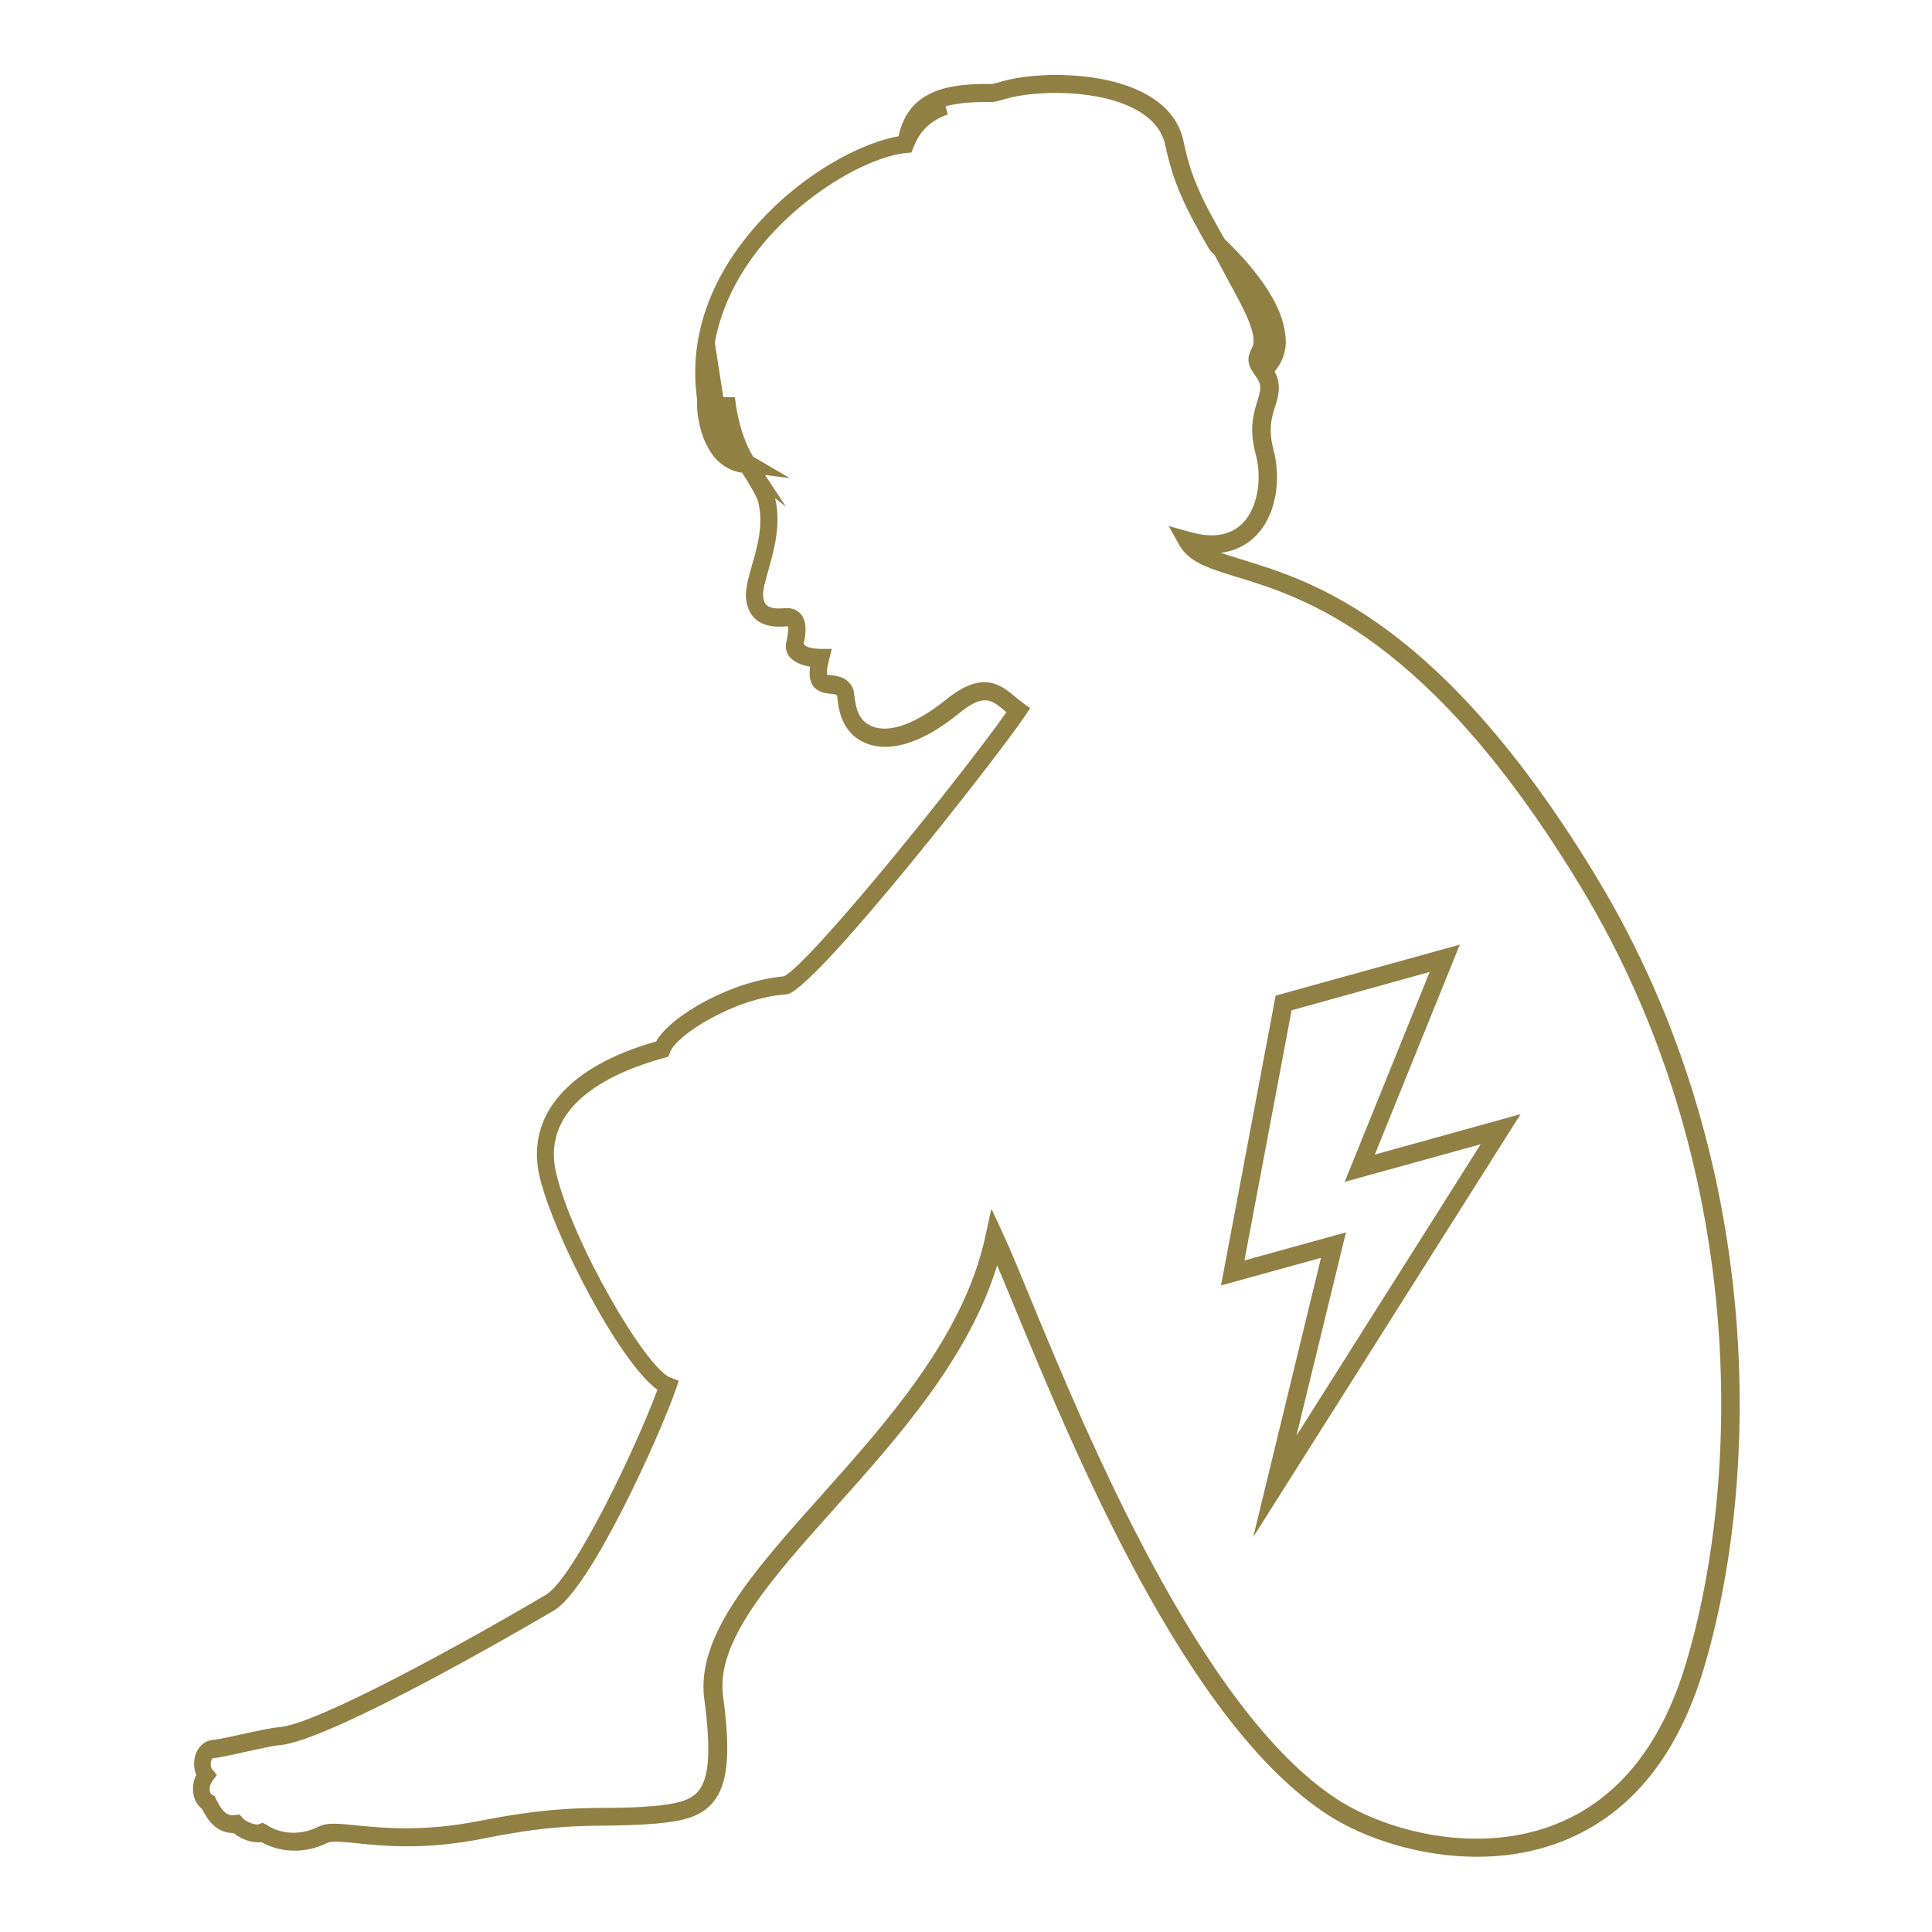 <?xml version="1.0" encoding="UTF-8"?><svg id="_イヤー_1" xmlns="http://www.w3.org/2000/svg" viewBox="0 0 75 75"><defs><style>.cls-1{fill:#908044;}</style></defs><path class="cls-1" d="M57.34,72.08c-2.22,0-4.37-.71-5.78-1.62-5.5-3.54-9.86-14.11-12.2-19.78-.25-.59-.46-1.12-.65-1.56-1.11,3.62-3.86,6.69-6.31,9.43-2.48,2.77-4.62,5.17-4.33,7.3,.3,2.21,.19,3.39-.37,4.09-.47,.59-1.2,.76-2.22,.85-.71,.06-1.29,.07-1.9,.08-1.2,.01-2.43,.02-4.8,.5-2.3,.46-3.91,.29-4.97,.18-.48-.05-.93-.09-1.08-.02-1.02,.51-1.99,.32-2.58-.02-.36,.05-.79-.11-1.08-.35h0c-.65,0-1-.48-1.23-.94-.16-.12-.27-.3-.32-.51-.06-.26-.03-.55,.1-.81-.11-.26-.12-.59,0-.86,.12-.29,.37-.48,.66-.5,.17-.01,.68-.12,1.13-.22,.59-.13,1.14-.25,1.42-.27,1.47-.1,7.42-3.4,10.36-5.14,1.08-.64,3.51-5.73,4.33-7.96-1.5-1.09-4.04-6.03-4.57-8.26-.56-2.37,1.09-4.29,4.52-5.26,.57-1.01,2.95-2.36,4.97-2.53,1.13-.63,6.91-7.82,8.63-10.25l-.08-.07c-.52-.43-.81-.67-1.8,.14-1.29,1.05-2.5,1.47-3.41,1.19-1.1-.34-1.22-1.36-1.27-1.79,0-.06-.01-.1-.02-.13-.02-.02-.06-.04-.27-.06-.2-.02-.48-.06-.66-.31-.12-.18-.16-.41-.11-.74-.29-.05-.58-.15-.77-.35-.13-.14-.19-.32-.17-.51,0-.03,.01-.09,.03-.16,.08-.4,.06-.52,.04-.55-.96,.1-1.49-.24-1.61-1-.06-.38,.07-.83,.22-1.36,.22-.76,.46-1.62,.24-2.48-.04-.17-.34-.68-.62-1.12-.47-.06-.92-.34-1.2-.77-.24-.35-.41-.79-.51-1.38-.03-.17-.04-.35-.04-.52v-.2c-.3-2.11,.34-4.27,1.86-6.2,1.77-2.27,4.32-3.7,5.96-3.99,.1-.46,.28-.83,.53-1.13,.41-.46,.97-.67,1.37-.76,.6-.13,1.19-.15,1.75-.14,.15-.04,.24-.06,.33-.09,1.35-.4,4.09-.43,5.74,.55,.74,.44,1.2,1.04,1.35,1.79,.26,1.25,.62,2.1,1.59,3.77,.84,.81,1.4,1.5,1.83,2.23,.32,.56,.48,1.04,.53,1.52,.07,.49-.09,1.01-.42,1.39,.28,.53,.15,.95,.02,1.36-.13,.41-.27,.87-.07,1.65,.29,1.06,.18,2.53-.71,3.4-.28,.28-.71,.55-1.32,.63,.24,.09,.52,.17,.84,.27,2.71,.83,7.74,2.37,13.79,12.41h0c6.57,10.92,6.31,23.36,4.09,30.7-1.05,3.46-2.95,5.72-5.66,6.71-1.01,.37-2.07,.53-3.12,.53Zm-18.84-25.13l.44,.95c.27,.58,.62,1.43,1.06,2.5,2.15,5.21,6.62,16.04,11.93,19.46,1.94,1.25,5.35,2.1,8.27,1.03,2.49-.91,4.25-3.02,5.23-6.26,2.18-7.2,2.43-19.41-4.02-30.13h0c-5.91-9.81-10.78-11.3-13.39-12.1-1.08-.33-1.86-.57-2.24-1.24l-.41-.74,.82,.23c.88,.25,1.56,.14,2.03-.32,.58-.57,.8-1.69,.52-2.72-.26-.98-.07-1.59,.07-2.04,.13-.43,.2-.62-.08-.99-.34-.45-.31-.72-.15-1.03,.1-.19,.26-.5-.52-1.96l-.91-1.69s-.1-.1-.15-.15l-.06-.08c-1.02-1.75-1.42-2.69-1.7-4.02-.11-.54-.46-.99-1.03-1.33-1.45-.87-3.98-.83-5.18-.48-.11,.03-.22,.06-.33,.09l-.17,.03c-.52,0-1.08,0-1.63,.12-.06,.01-.12,.03-.19,.05l.08,.31c-.69,.26-1.07,.63-1.33,1.28l-.08,.2-.21,.02c-1.5,.16-4.05,1.61-5.74,3.76-.68,.87-1.42,2.11-1.68,3.61l.33,2.11h.45c.09,.88,.36,1.76,.71,2.31l1.42,.83-.96-.12,.81,1.23-.42-.33c.24,1.02-.04,2-.26,2.79-.12,.43-.24,.83-.2,1.06,.04,.27,.14,.48,.83,.42,.32-.03,.51,.1,.62,.22,.29,.33,.18,.87,.12,1.15,.01,.1,.23,.2,.65,.21h.44l-.11,.44c-.12,.46-.07,.57-.07,.57,0,0,.1,0,.16,.01,.23,.03,.61,.07,.82,.47,.05,.09,.06,.19,.08,.34,.06,.51,.17,1.02,.78,1.21,.67,.21,1.67-.18,2.76-1.06,1.44-1.17,2.13-.59,2.69-.13,.1,.08,.2,.17,.31,.25l.28,.2-.19,.29c-1.17,1.72-7.83,10.21-9.16,10.79l-.12,.03c-2.05,.15-4.28,1.6-4.51,2.25l-.06,.17-.18,.05c-1.83,.5-4.82,1.74-4.18,4.47,.64,2.7,3.49,7.59,4.44,7.94l.32,.12-.11,.32c-.63,1.82-3.31,7.76-4.74,8.6-.88,.52-8.7,5.09-10.67,5.23-.23,.02-.81,.15-1.32,.26-.54,.12-1.02,.23-1.24,.24-.02,0-.04,.04-.06,.07-.05,.12-.04,.29,.03,.37l.18,.21-.16,.22c-.15,.2-.13,.37-.11,.43,.02,.07,.05,.11,.07,.12l.11,.05,.05,.11c.33,.68,.56,.65,.74,.63l.18-.02,.12,.14c.17,.18,.52,.27,.61,.24l.17-.06,.17,.09c.4,.28,1.17,.47,2,.06,.33-.17,.78-.12,1.46-.05,1.02,.1,2.57,.26,4.77-.17,2.43-.48,3.7-.5,4.93-.51,.6,0,1.16-.01,1.85-.07,.86-.08,1.42-.2,1.74-.59,.42-.52,.48-1.62,.22-3.56-.33-2.45,1.91-4.96,4.5-7.86,2.61-2.92,5.57-6.23,6.41-10.1l.22-1.02Z"/><path class="cls-1" d="M48.64,59.71l2.64-10.88-3.88,1.07,2.12-11.25,7.15-1.98-3.3,8.15,5.66-1.57-10.4,16.45Zm3.61-11.87l-1.92,7.89,7.15-11.31-5.28,1.46,3.3-8.15-5.36,1.49-1.83,9.71,3.94-1.09Z"/></svg>